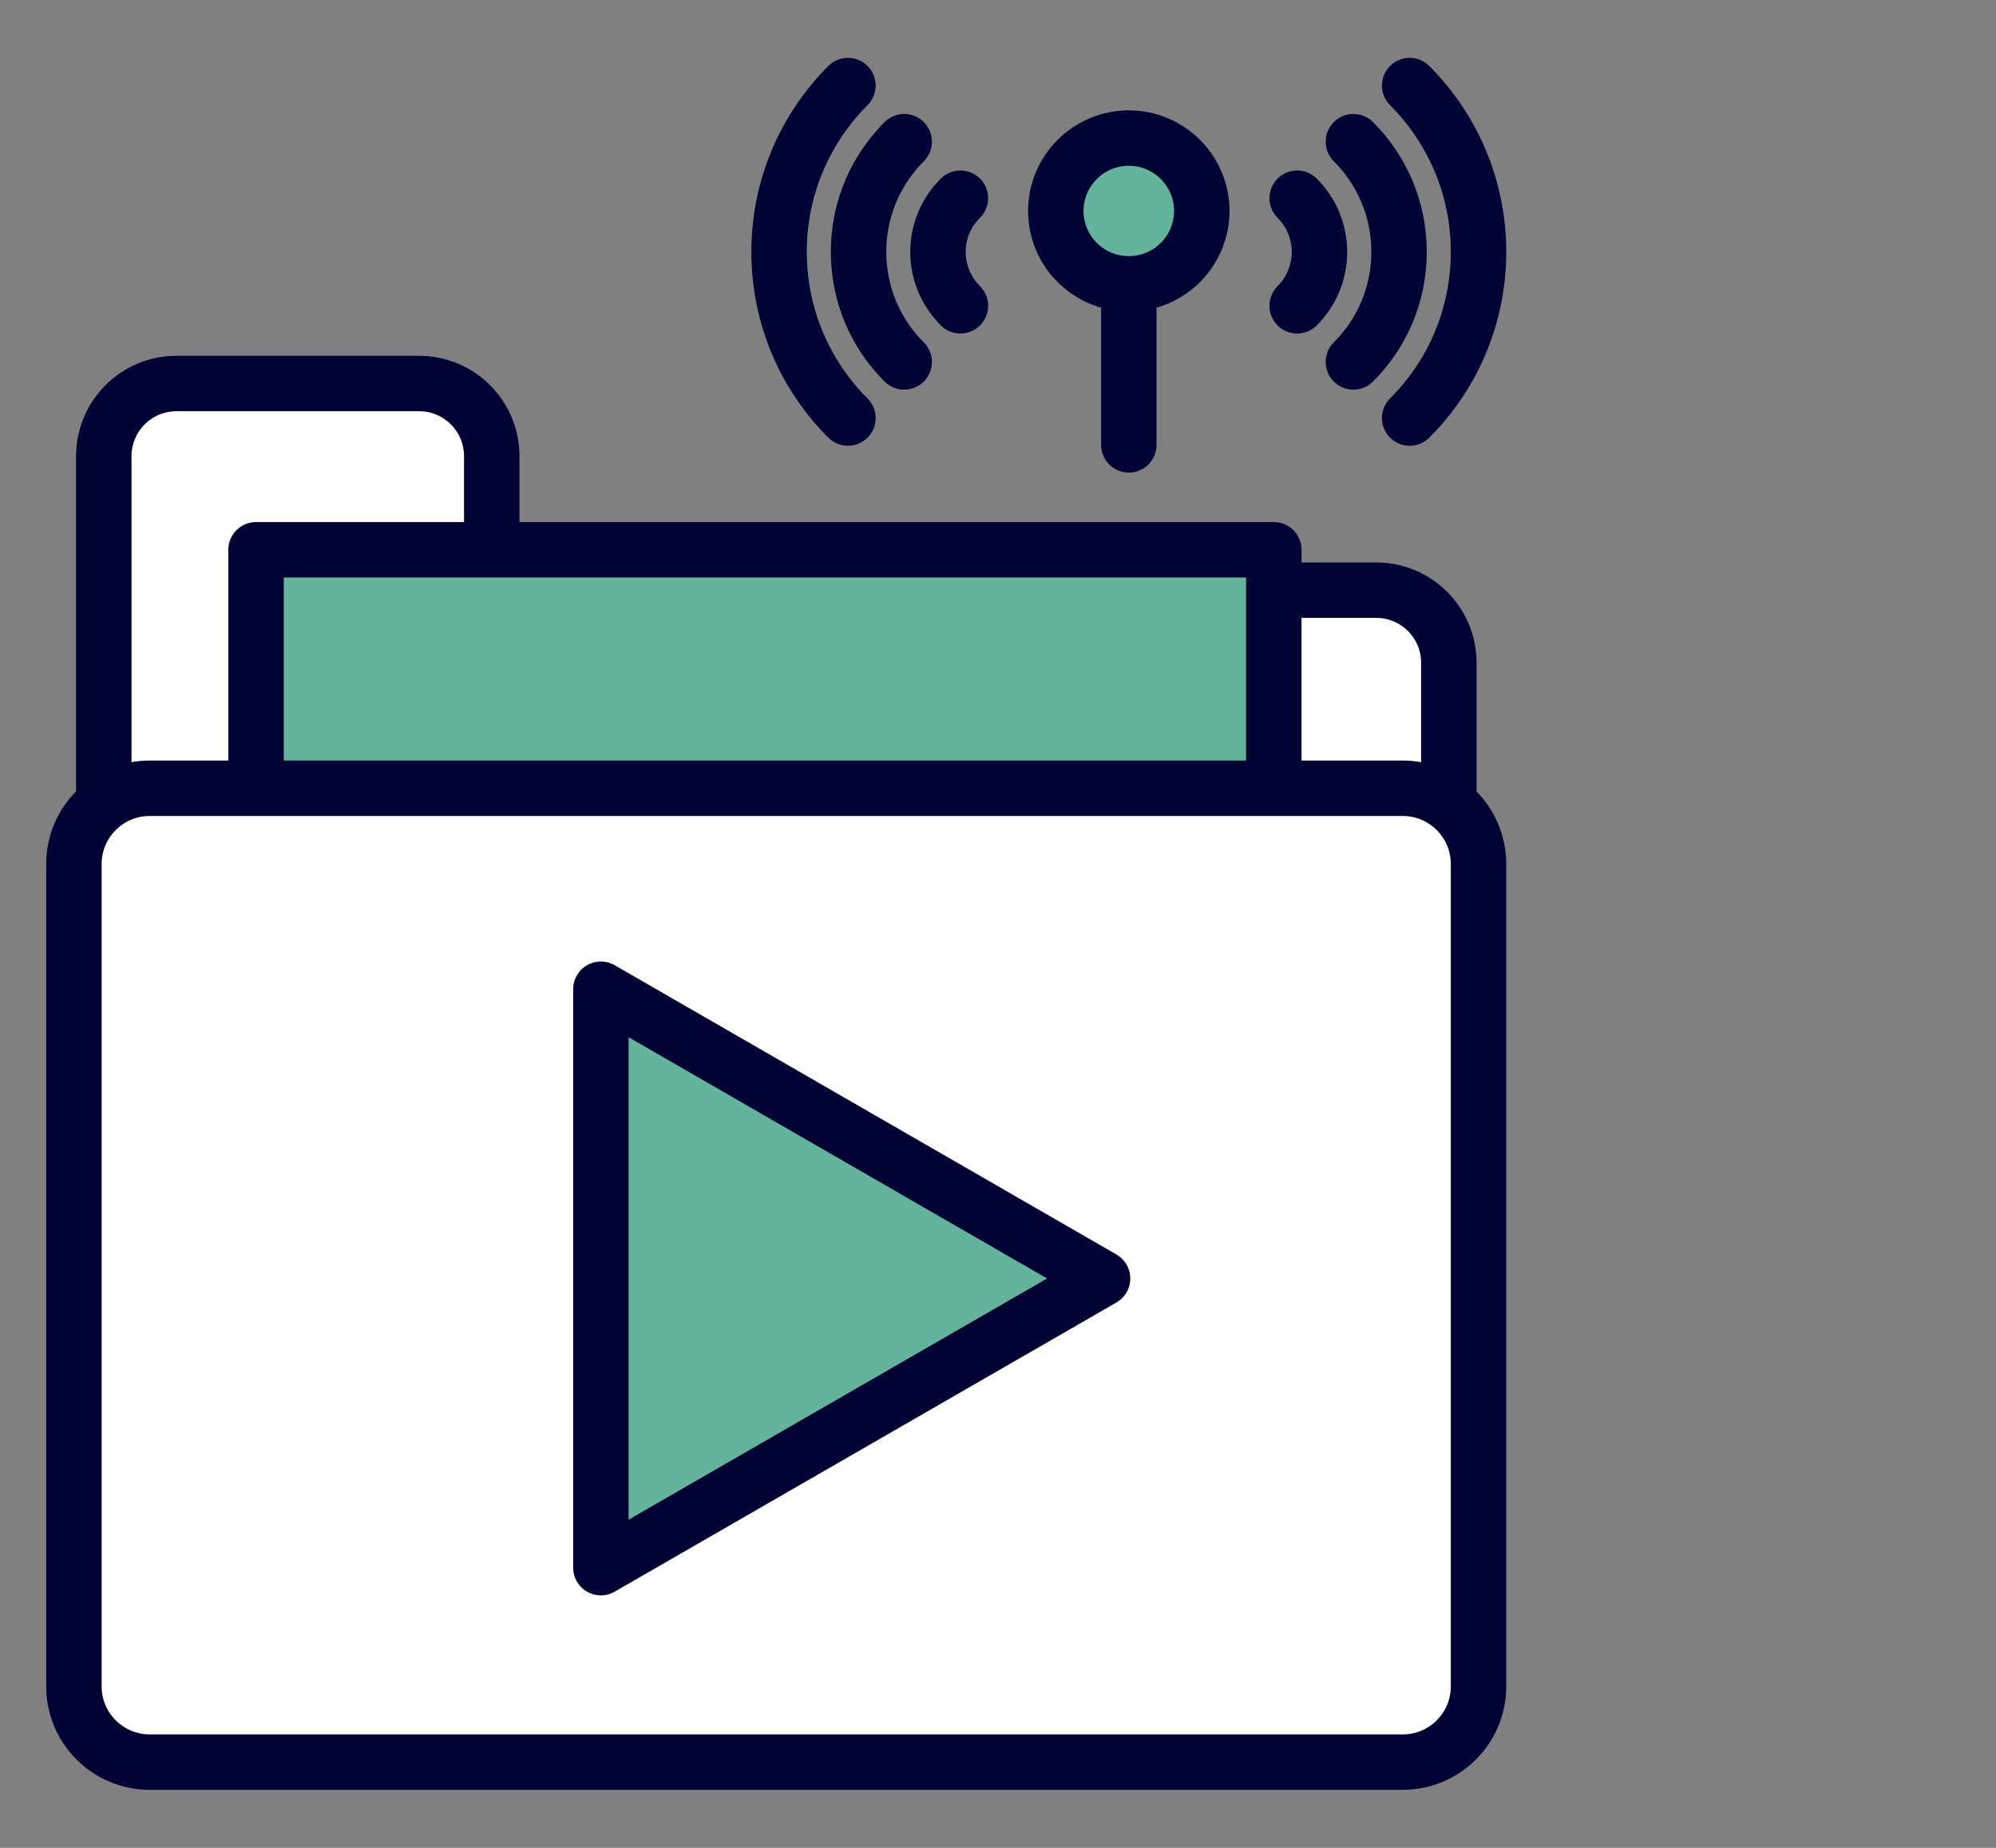 <svg width="54" height="50" viewBox="0 0 54 50" fill="none" xmlns="http://www.w3.org/2000/svg">
<rect x="0" y="0" width="54" height="50" fill="#808080" stroke="none"/>
<path d="M37.231 15.969H13.304V12.345C13.304 11.257 12.423 10.377 11.338 10.377H4.774C3.688 10.377 2.808 11.257 2.808 12.345V39.148C2.808 40.233 3.688 41.112 4.774 41.112H37.231C38.316 41.112 39.197 40.233 39.197 39.148V17.932C39.197 16.848 38.316 15.969 37.231 15.969Z" fill="white" stroke="#000333" stroke-width="1.5" stroke-linecap="round" stroke-linejoin="round"/>
<path d="M34.462 14.876H6.927V25.759H34.462V14.876Z" fill="#62B49A" stroke="#000333" stroke-width="1.5" stroke-linecap="round" stroke-linejoin="round"/>
<path d="M40 45.632C40 46.763 39.081 47.68 37.949 47.68H4.051C2.919 47.68 2 46.763 2 45.632V23.378C2 22.247 2.919 21.329 4.051 21.329H37.949C39.081 21.329 40 22.247 40 23.378V45.632Z" fill="white" stroke="#000333" stroke-width="1.5" stroke-linecap="round" stroke-linejoin="round"/>
<path d="M16.256 26.767L29.829 34.594L16.256 42.418V26.767Z" fill="#62B49A" stroke="#000333" stroke-width="1.5" stroke-linecap="round" stroke-linejoin="round"/>
<path d="M38.137 11.312C39.291 10.16 40 8.572 40 6.813C40 5.055 39.286 3.467 38.137 2.315" stroke="#000333" stroke-width="1.5" stroke-linecap="round" stroke-linejoin="round"/>
<path d="M36.615 9.793C37.38 9.033 37.85 7.979 37.85 6.814C37.85 5.648 37.38 4.598 36.615 3.834" stroke="#000333" stroke-width="1.5" stroke-linecap="round" stroke-linejoin="round"/>
<path d="M35.094 8.274C35.466 7.902 35.697 7.386 35.697 6.818C35.697 6.251 35.466 5.734 35.094 5.363" stroke="#000333" stroke-width="1.5" stroke-linecap="round" stroke-linejoin="round"/>
<path d="M22.94 11.312C21.787 10.16 21.077 8.572 21.077 6.813C21.077 5.055 21.791 3.467 22.94 2.315" stroke="#000333" stroke-width="1.5" stroke-linecap="round" stroke-linejoin="round"/>
<path d="M24.462 9.793C23.697 9.033 23.227 7.979 23.227 6.814C23.227 5.648 23.697 4.598 24.462 3.834" stroke="#000333" stroke-width="1.5" stroke-linecap="round" stroke-linejoin="round"/>
<path d="M25.983 8.274C25.611 7.902 25.376 7.386 25.376 6.818C25.376 6.251 25.607 5.734 25.983 5.363" stroke="#000333" stroke-width="1.5" stroke-linecap="round" stroke-linejoin="round"/>
<path d="M32.513 5.708C32.513 6.797 31.628 7.68 30.539 7.68C29.449 7.68 28.564 6.797 28.564 5.708C28.564 4.62 29.449 3.736 30.539 3.736C31.628 3.736 32.513 4.62 32.513 5.708Z" fill="#62B49A" stroke="#000333" stroke-width="1.5" stroke-linecap="round" stroke-linejoin="round"/>
<path d="M30.539 7.783V12.038" stroke="#000333" stroke-width="1.5" stroke-linecap="round" stroke-linejoin="round"/>
</svg>
